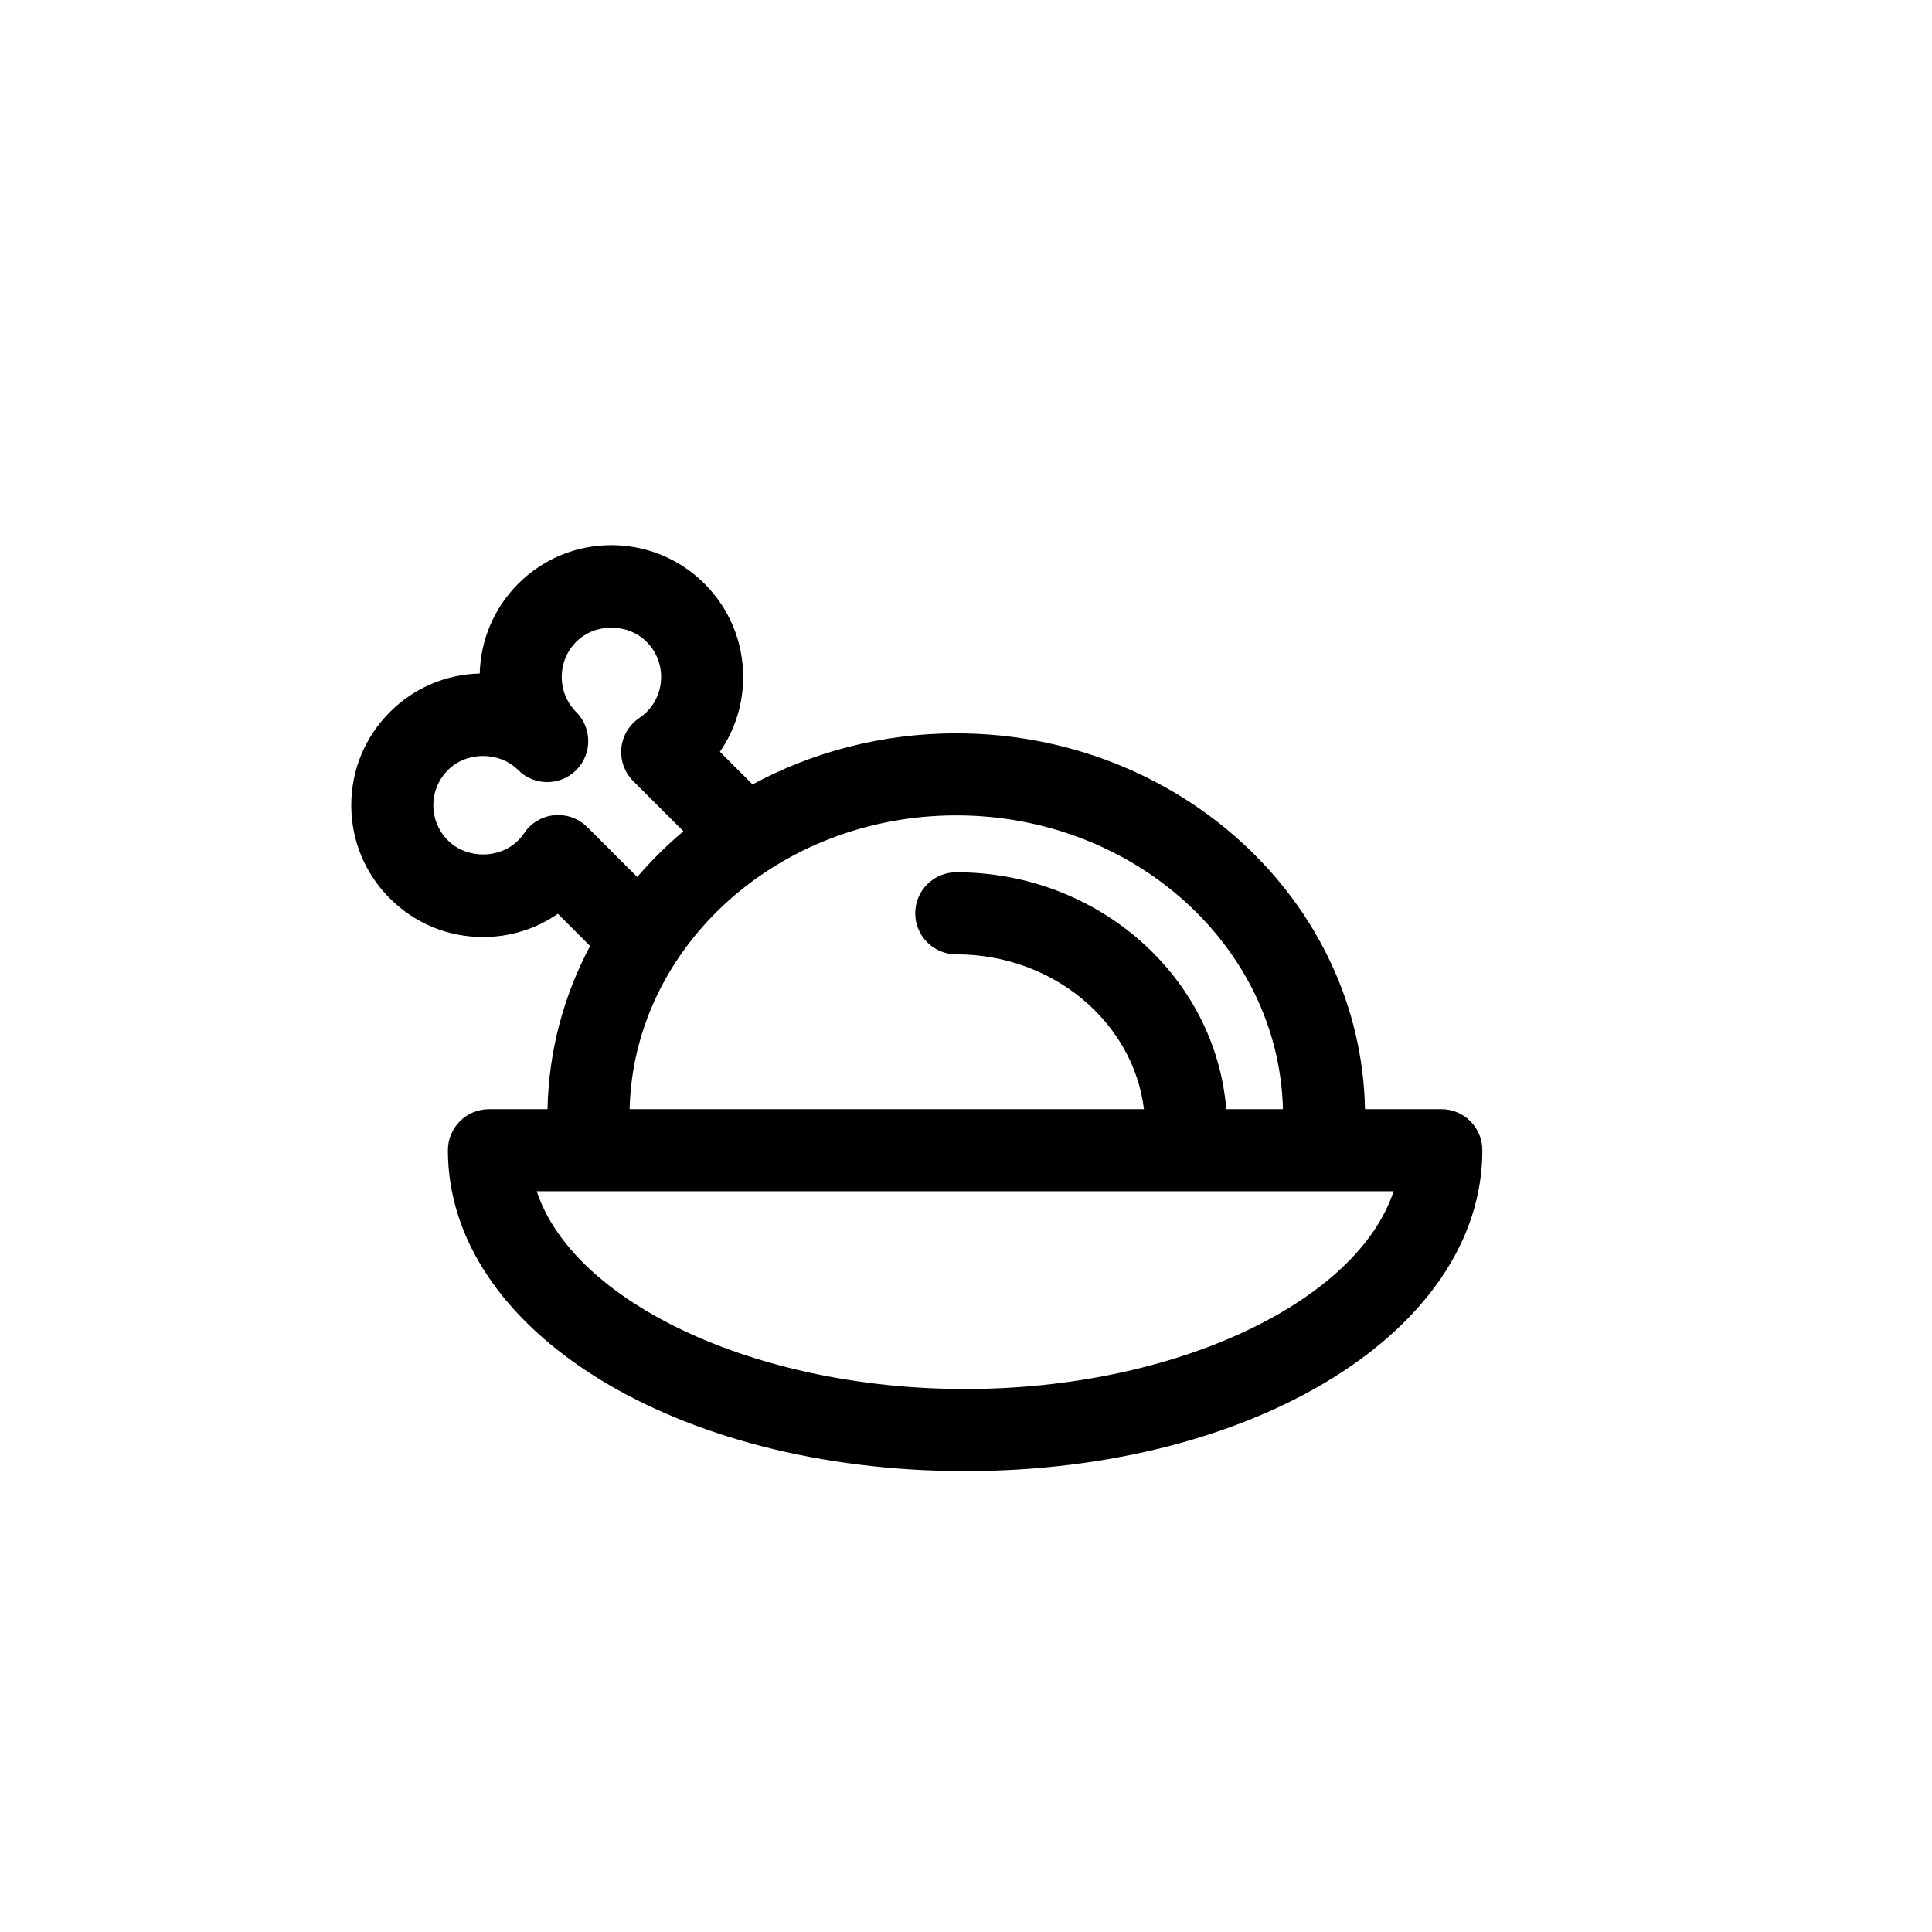 <?xml version="1.0" encoding="UTF-8"?>
<!-- Uploaded to: ICON Repo, www.iconrepo.com, Generator: ICON Repo Mixer Tools -->
<svg fill="#000000" width="800px" height="800px" version="1.1" viewBox="144 144 512 512" xmlns="http://www.w3.org/2000/svg">
 <path d="m525.97 437.94h-20.23c-1.059-55.086-49.223-99.598-108.32-99.598-19.648 0-38.074 4.945-53.984 13.539l-8.656-8.652c4.004-5.789 6.164-12.641 6.164-19.828 0-9.328-3.633-18.102-10.227-24.695-6.598-6.602-15.367-10.234-24.699-10.234-9.328 0-18.102 3.637-24.695 10.234-6.57 6.574-9.969 15.145-10.191 23.785-9 0.223-17.426 3.832-23.809 10.215-6.602 6.598-10.234 15.367-10.234 24.699 0 9.328 3.637 18.098 10.234 24.695 6.594 6.598 15.363 10.227 24.695 10.227 7.191 0 14.051-2.16 19.828-6.16l8.535 8.535c-6.961 13.07-10.98 27.73-11.281 43.246h-15.527c-6.004 0-10.875 4.871-10.875 10.875 0 47.68 60.211 85.035 137.07 85.035 76.867 0 137.07-37.355 137.07-85.035 0.004-6.016-4.867-10.883-10.871-10.883zm-128.55-77.855c47.086 0 85.504 34.758 86.574 77.852h-15.023c-2.84-35.055-33.812-62.773-71.551-62.773-6.004 0-10.875 4.867-10.875 10.875 0 6.004 4.867 10.875 10.875 10.875 25.699 0 46.91 17.973 49.742 41.027l-136.31-0.004c1.07-43.094 39.477-77.852 86.57-77.852zm-97.805 3.09c-2.047-2.047-4.816-3.188-7.688-3.188-0.348 0-0.695 0.016-1.047 0.051-3.238 0.312-6.156 2.055-7.973 4.75-0.477 0.711-1.004 1.352-1.582 1.93-4.969 4.977-13.645 4.977-18.621-0.008-2.492-2.488-3.863-5.797-3.863-9.312 0-3.516 1.375-6.824 3.867-9.324 4.969-4.969 13.648-4.973 18.613 0.004 4.246 4.25 11.129 4.254 15.379 0.016 2.133-2.125 3.191-4.914 3.191-7.703 0-2.781-1.059-5.555-3.176-7.676-5.137-5.144-5.137-13.508-0.004-18.641 4.977-4.981 13.648-4.984 18.637 0.004 2.488 2.488 3.856 5.793 3.856 9.309s-1.371 6.828-3.848 9.309c-0.57 0.566-1.23 1.109-1.973 1.609-2.684 1.82-4.41 4.746-4.719 7.969-0.305 3.227 0.844 6.422 3.141 8.715l13.309 13.305c-4.426 3.719-8.516 7.777-12.238 12.129zm100.16 148.93c-55.777 0-103.84-23.066-113.54-52.414h227.09c-9.711 29.34-57.766 52.414-113.54 52.414z"/>
</svg>